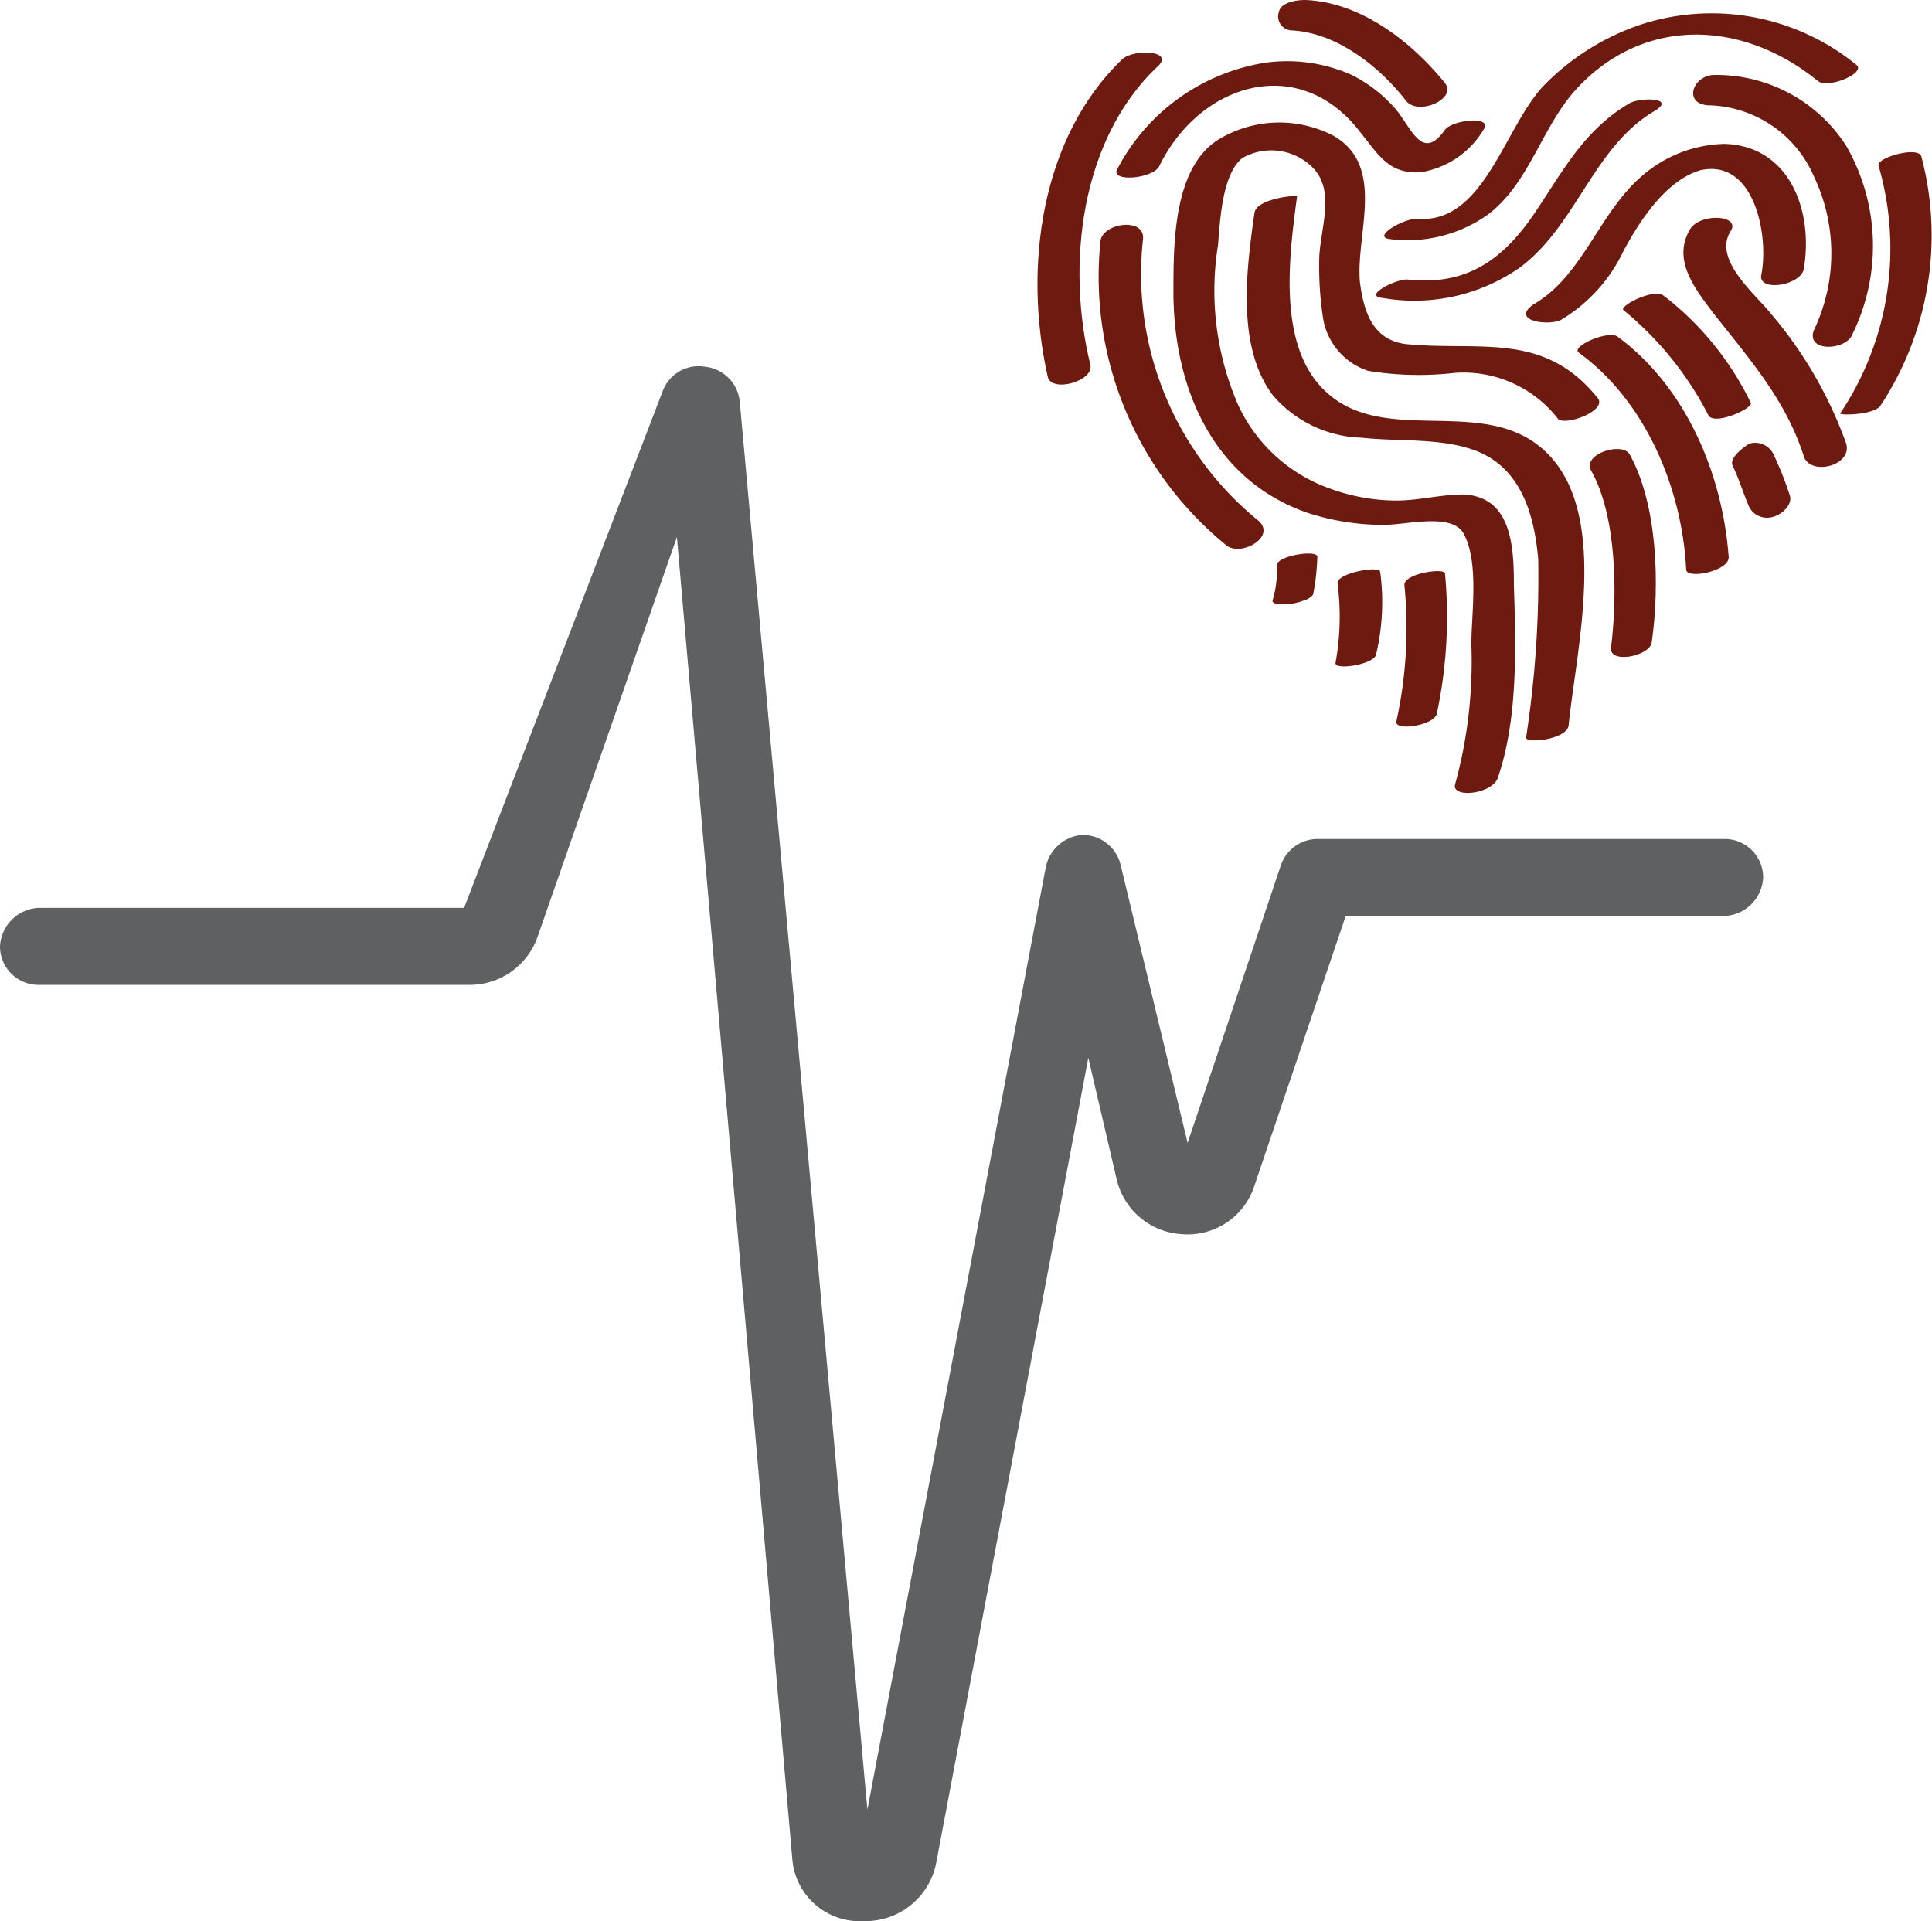 <svg id="Layer_1" data-name="Layer 1" xmlns="http://www.w3.org/2000/svg" width="95.33" height="94.8" viewBox="0 0 95.33 94.8">
  <defs>
    <style>
      .cls-1 {
        fill: #6d1b11;
      }

      .cls-2 {
        fill: #5e6061;
      }
    </style>
  </defs>
  <title>Brand-Tracking Studies</title>
  <g id="Layer_1-2" data-name="Layer 1">
    <path class="cls-1" d="M63.4,12.5c-.4,2.8-.9,6.6.9,9a6,6,0,0,0,4.4,2.1c1.8.2,3.8,0,5.5.6,2.3.8,3,3.1,3.2,5.4a52.08,52.08,0,0,1-.6,8.8c0,.3,2,.1,2.1-.6.4-4,2.2-11.1-1.6-13.9-3-2.2-7.5,0-10.3-2.5-2.5-2.2-1.9-6.7-1.5-9.7,0-.1-2,.1-2.1.8Z" transform="translate(-1.5 -2)"/>
    <path class="cls-1" d="M80.3,21.6c-2.6-3.2-5.7-2.3-9.2-2.6-1.8-.1-2.3-1.5-2.5-3.1-.2-2.4,1.3-5.7-1.3-7.2a5.79,5.79,0,0,0-5.7.2c-2.2,1.4-2.2,5.1-2.2,7.5,0,4.8,2,9.3,6.6,10.9a12.09,12.09,0,0,0,3.8.6c1.1,0,3.3-.6,3.9.4.8,1.4.4,4,.4,5.5a22.89,22.89,0,0,1-.8,6.9c-.2.7,1.8.5,2.1-.3,1-2.9.9-6.4.8-9.5,0-1.9-.1-4.4-2.5-4.5-1.1,0-2.2.3-3.3.3a9.6,9.6,0,0,1-3.3-.6A7.89,7.89,0,0,1,62.6,22a14.14,14.14,0,0,1-1-7.9c.1-1.2.2-3.5,1.2-4.3a2.88,2.88,0,0,1,3.4.4c1.2,1.1.5,2.9.4,4.4a16.68,16.68,0,0,0,.2,3.2A3.3,3.3,0,0,0,69,20.3a15.5,15.5,0,0,0,4.3.1,5.91,5.91,0,0,1,5.1,2.3c.5.3,2.5-.5,1.9-1.1Z" transform="translate(-1.5 -2)"/>
    <path class="cls-1" d="M83,33.7c.4-2.8.3-6.8-1.1-9.3-.4-.6-2.3,0-1.9.8,1.3,2.3,1.3,6.2,1,8.7-.2.9,1.9.5,2-.2Z" transform="translate(-1.5 -2)"/>
    <path class="cls-1" d="M79.4,19.4c3.3,2.4,5.1,6.7,5.3,10.7,0,.5,2.1.1,2.1-.6-.3-4.1-2.1-8.4-5.5-10.9-.5-.3-2.3.5-1.9.8Z" transform="translate(-1.5 -2)"/>
    <path class="cls-1" d="M87,25c.3.6.5,1.3.8,2a1,1,0,0,0,1.2.5c.4-.1,1-.6.8-1.1a16.67,16.67,0,0,0-.8-2,1,1,0,0,0-1.2-.5C87.5,24.1,86.8,24.6,87,25Z" transform="translate(-1.5 -2)"/>
    <path class="cls-1" d="M81.6,17.3a16.33,16.33,0,0,1,4.2,5.2c.3.5,2.1-.3,2.1-.6a14.82,14.82,0,0,0-4.3-5.3c-.5-.4-2.2.5-2,.7Z" transform="translate(-1.5 -2)"/>
    <path class="cls-1" d="M70.8,30.9a21.44,21.44,0,0,1-.4,6.7c-.1.5,1.9.2,2-.4a22.92,22.92,0,0,0,.4-6.9c0-.3-2.1,0-2,.6Z" transform="translate(-1.5 -2)"/>
    <path class="cls-1" d="M67.5,30.8a12.76,12.76,0,0,1-.1,3.9c-.1.4,1.9.1,2-.4a11.23,11.23,0,0,0,.2-4.1C69.5,29.9,67.4,30.3,67.5,30.8Z" transform="translate(-1.5 -2)"/>
    <path class="cls-1" d="M64.5,29.9a5,5,0,0,1-.2,1.7c-.1.3.7.2.8.2a2.35,2.35,0,0,0,.8-.2c.1,0,.4-.2.4-.3a11,11,0,0,0,.2-1.8c.1-.4-2-.1-2,.4Z" transform="translate(-1.5 -2)"/>
    <path class="cls-1" d="M58.7,10.2c2-4.1,6.9-5.6,9.9-1.7.9,1.1,1.4,2.1,3,2a4.42,4.42,0,0,0,3.1-2.1c.5-.7-1.5-.5-1.9,0-1.2,1.7-1.7-.3-2.6-1.2a7,7,0,0,0-2-1.5,7.82,7.82,0,0,0-4.3-.6,10,10,0,0,0-7.3,5.3c-.2.6,1.8.4,2.1-.2Z" transform="translate(-1.5 -2)"/>
    <path class="cls-1" d="M63.6,27.7a15.69,15.69,0,0,1-5.7-13.9c.1-1.1-2-.8-2.1.1a17.1,17.1,0,0,0,6.2,15c.7.6,2.5-.4,1.6-1.2Z" transform="translate(-1.5 -2)"/>
    <path class="cls-1" d="M55.3,20c-1.2-4.9-.5-11.1,3.3-14.7.9-.8-1.1-.9-1.7-.4C52.8,8.8,52,15.3,53.2,20.6,53.4,21.4,55.5,20.8,55.3,20Z" transform="translate(-1.5 -2)"/>
    <path class="cls-1" d="M65.2,3.5c2.2.1,4.3,1.7,5.7,3.5.6.7,2.5-.1,1.9-.9C71.1,4,68.6,2.1,65.9,2c-.4,0-1.2.1-1.3.6a.69.69,0,0,0,.6.9Z" transform="translate(-1.5 -2)"/>
    <path class="cls-1" d="M94.2,10.2a14.61,14.61,0,0,1-1.9,12.2c-.1.1,1.7.1,2-.4a15.24,15.24,0,0,0,2-12.3c-.2-.5-2.3.1-2.1.5Z" transform="translate(-1.5 -2)"/>
    <path class="cls-1" d="M70.1,13.8a6.83,6.83,0,0,0,4.8-1.2c2-1.5,2.6-4.1,4.2-6,3.3-3.8,8.3-3.7,12.1-.6.5.4,2.4-.4,1.9-.8a11.31,11.31,0,0,0-10.6-2,12.06,12.06,0,0,0-4.9,3.1c-1.9,2.1-2.9,6.7-6.1,6.5-.6-.1-2.4.9-1.4,1Z" transform="translate(-1.5 -2)"/>
    <path class="cls-1" d="M85.9,7.2A5.8,5.8,0,0,1,91,10.7a8.8,8.8,0,0,1,0,7.6c-.4,1.1,1.6,1,1.9.2a9.89,9.89,0,0,0-.3-9.3,7.61,7.61,0,0,0-6.5-3.5C85,5.7,84.5,7.2,85.9,7.2Z" transform="translate(-1.5 -2)"/>
    <path class="cls-1" d="M69.7,16.7a9.11,9.11,0,0,0,6.8-1.5c2.8-2.1,3.6-5.9,6.6-7.7,1.2-.7-.7-.7-1.2-.4-2.2,1.3-3.2,3.2-4.6,5.3-1.6,2.4-3.4,3.7-6.3,3.4-.5-.1-2.3.8-1.3.9Z" transform="translate(-1.5 -2)"/>
    <path class="cls-1" d="M78.5,17.8a7.88,7.88,0,0,0,3.1-3.4c.8-1.5,2.1-3.5,3.8-4,2.7-.6,3.4,3.3,3,5.2-.1.8,1.9.5,2.1-.3.5-2.9-.7-6.1-3.9-6.2a6.4,6.4,0,0,0-4.1,1.6c-2.1,1.8-2.9,4.9-5.3,6.3-1.2.8.6,1.1,1.3.8Z" transform="translate(-1.5 -2)"/>
    <path class="cls-1" d="M84.9,13.3c-.9,1.5.2,2.9,1.1,4.1,1.8,2.3,3.6,4.3,4.5,7.1.3,1,2.4.5,2.1-.6a20.57,20.57,0,0,0-3.7-6.4c-.8-1-2.9-2.7-2-4.1.5-.8-1.5-.9-2-.1Z" transform="translate(-1.5 -2)"/>
  </g>
  <g id="Layer_3" data-name="Layer 3">
    <path class="cls-2" d="M44.1,96.8a3.33,3.33,0,0,1-3.5-3L34.9,28.5,28,48.3a3.55,3.55,0,0,1-3.3,2.3H3.4a1.9,1.9,0,0,1-1.9-1.9,2,2,0,0,1,1.9-1.9h21l9.8-25.5a1.89,1.89,0,0,1,2.1-1.2A1.92,1.92,0,0,1,38,21.8l6.3,69.5,8.8-46.5a2,2,0,0,1,1.8-1.6h0a1.93,1.93,0,0,1,1.9,1.5l3.3,13.7,4.6-13.7a1.92,1.92,0,0,1,1.8-1.3H86.6a1.9,1.9,0,0,1,1.9,1.9,2,2,0,0,1-1.9,1.9H67.9L63.4,60.5a3.46,3.46,0,0,1-3.6,2.4,3.51,3.51,0,0,1-3.2-2.7l-1.4-6L47.7,93.9A3.55,3.55,0,0,1,44.1,96.8Z" transform="translate(-1.5 -2)"/>
  </g>
</svg>
